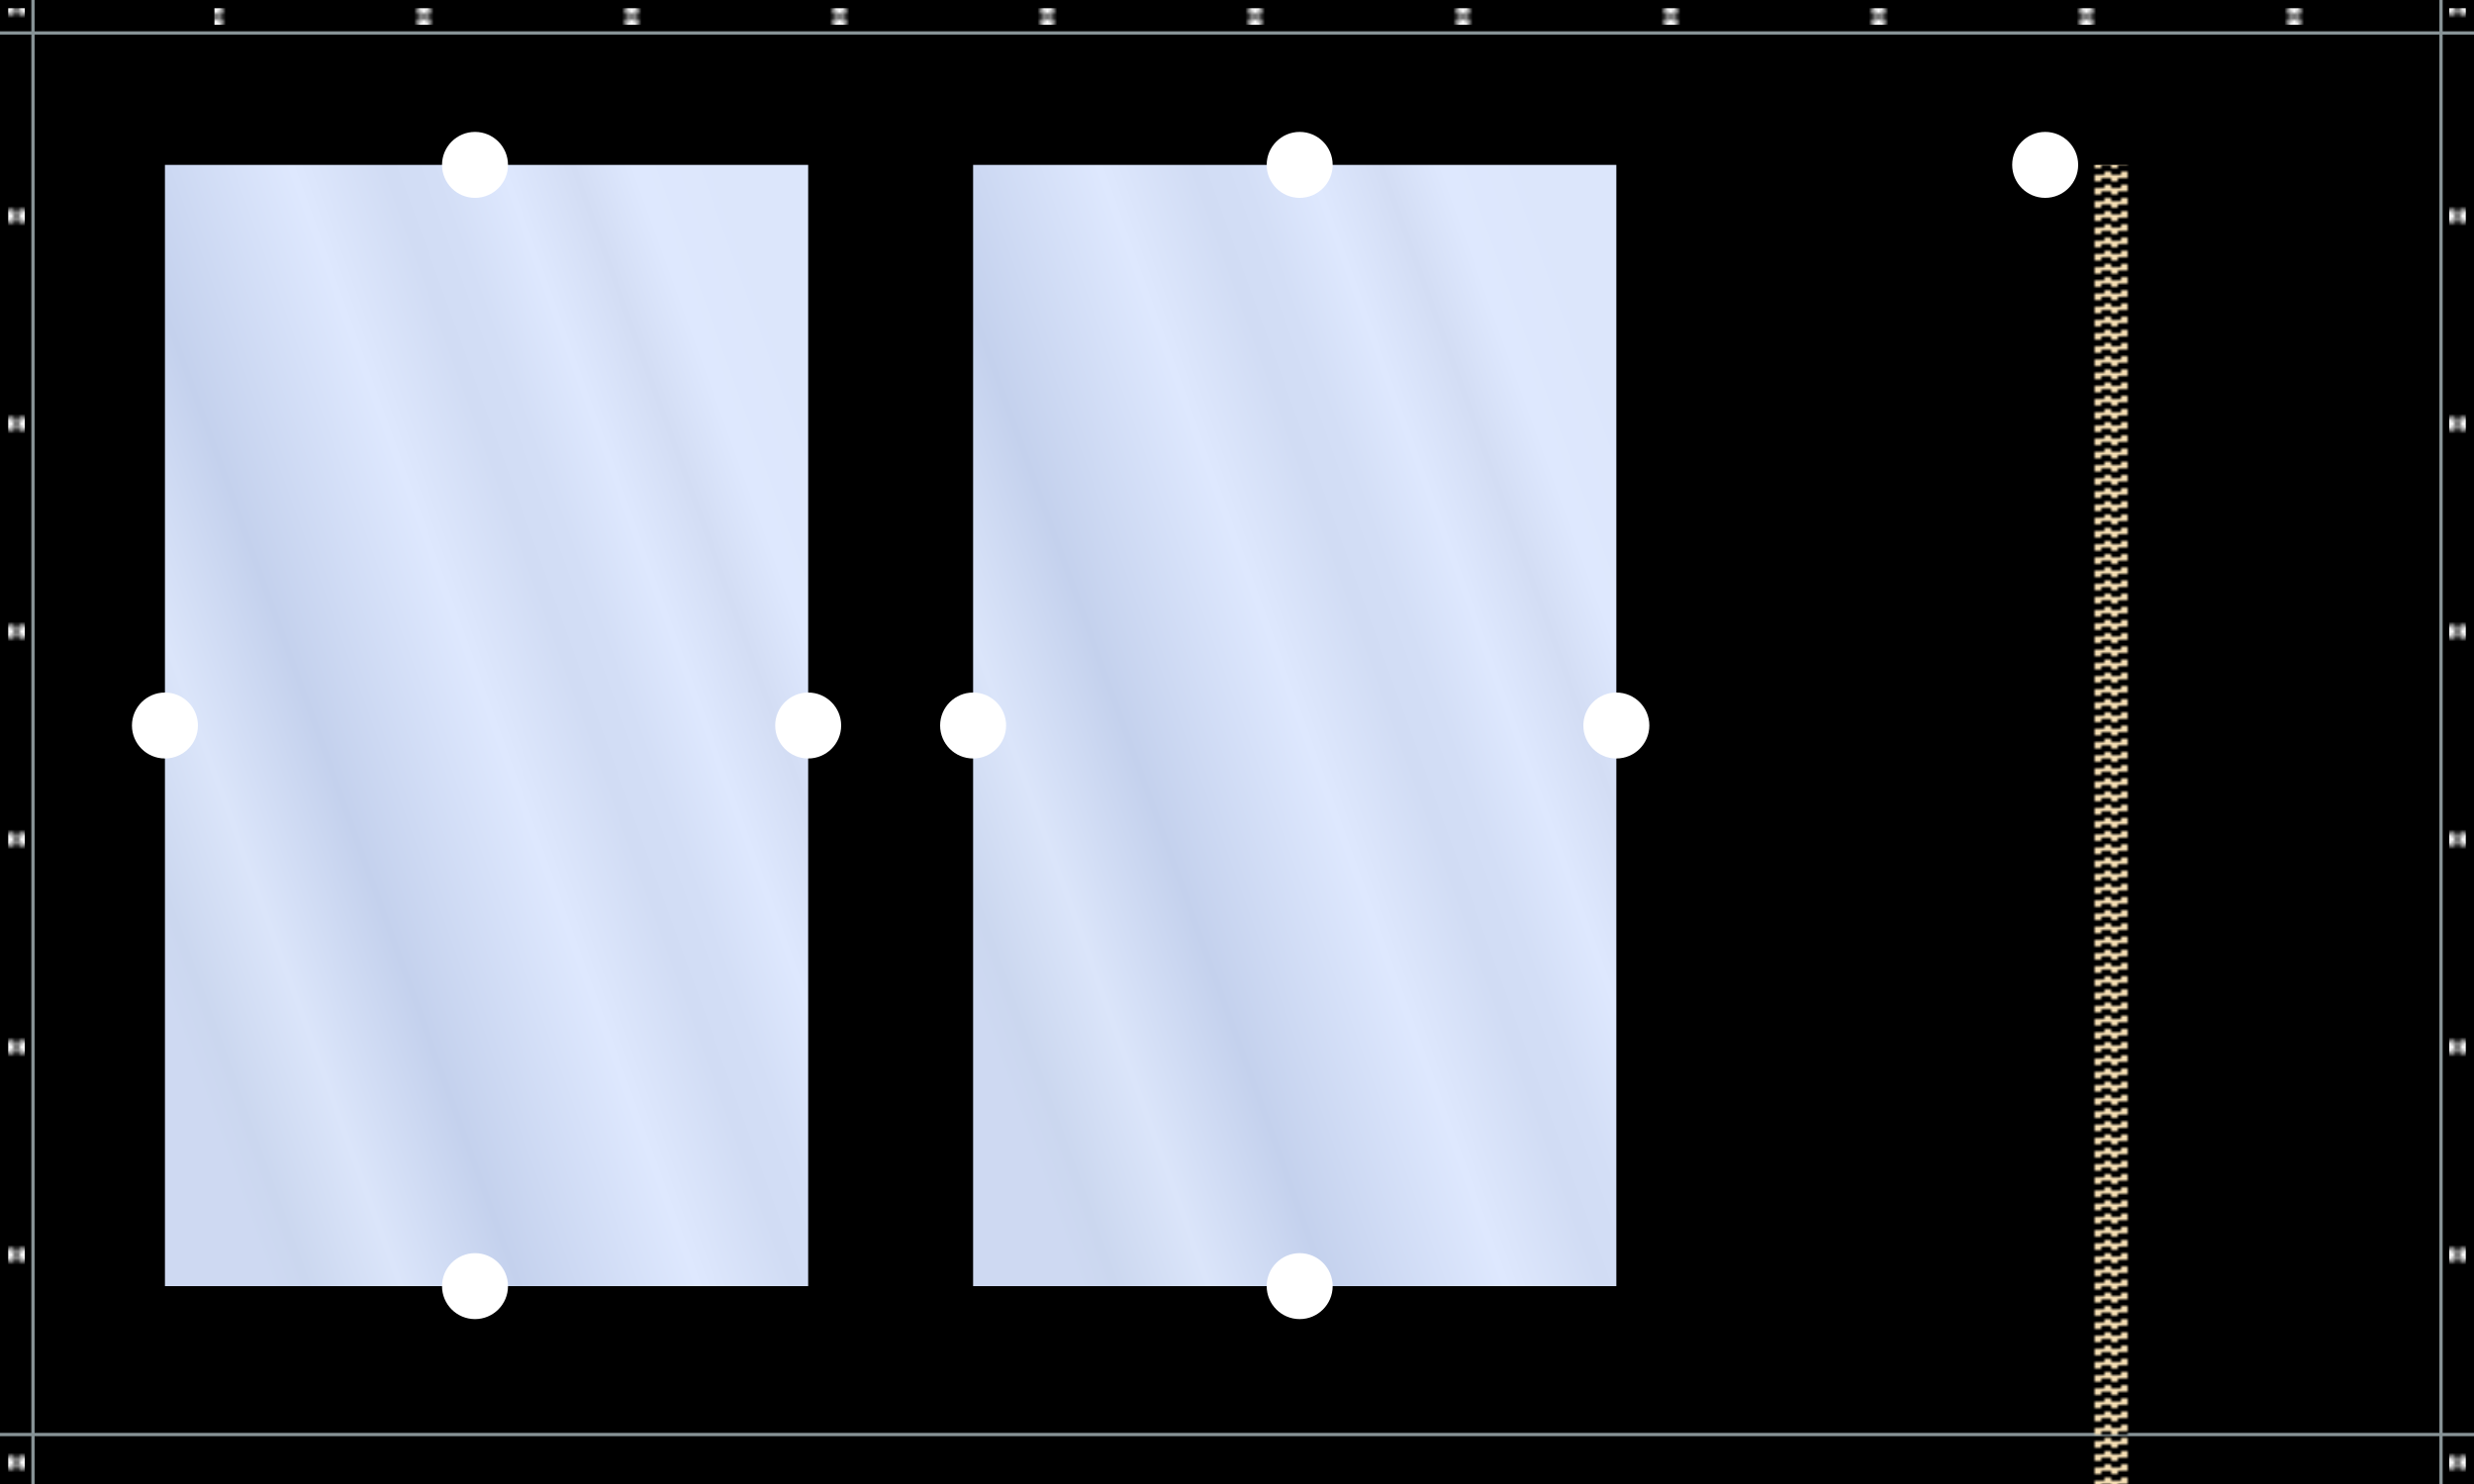 <?xml version="1.0" encoding="UTF-8"?> <svg xmlns="http://www.w3.org/2000/svg" xmlns:xlink="http://www.w3.org/1999/xlink" data-class="js-svg-panel" x="0" y="0" viewBox="0 0 750 450" width="750" height="450" preserveAspectRatio="none"><defs><linearGradient id="WindowGradient-wwd" x1="0.977" y1="0.174" x2="0.022" y2="0.778" gradientUnits="objectBoundingBox"><stop offset="0" stop-color="#dce6fb"></stop><stop offset="0.103" stop-color="#dee8fe"></stop><stop offset="0.173" stop-color="#d3ddf4"></stop><stop offset="0.256" stop-color="#dee8fe"></stop><stop offset="0.337" stop-color="#d3def6"></stop><stop offset="0.392" stop-color="#d1dcf4"></stop><stop offset="0.475" stop-color="#dbe5fb"></stop><stop offset="0.502" stop-color="#dee8fe"></stop><stop offset="0.711" stop-color="#c4d1ed"></stop><stop offset="0.848" stop-color="#dbe5fa"></stop><stop offset="0.956" stop-color="#cbd7ef"></stop><stop offset="1" stop-color="#ced9f2"></stop></linearGradient><pattern id="PatternTop-wwd" x="0" y="0" width=".091" height="1" data-class="js-eyelets-pattern-top"><circle cx="2.5" cy="2.5" r="2.5" stroke="none" fill="#fff"></circle><circle cx="2.5" cy="2.5" r="2" fill="none" stroke="#707070" stroke-width="1"></circle></pattern><pattern id="PatternLeft-wwd" x="0" y="0" width="1" height=".125" data-class="js-eyelets-pattern-left"><circle cx="2.5" cy="2.5" r="2.5" stroke="none" fill="#fff"></circle><circle cx="2.5" cy="2.5" r="2" fill="none" stroke="#707070" stroke-width="1"></circle></pattern><pattern id="PatternRight-wwd" x="0" y="0" width="1" height=".125" data-class="js-eyelets-pattern-right"><circle cx="2.5" cy="2.5" r="2.5" stroke="none" fill="#fff"></circle><circle cx="2.5" cy="2.5" r="2" fill="none" stroke="#707070" stroke-width="1"></circle></pattern><pattern id="ZipPattern-wwd" x="0" y="0" width="1" height="0.01" data-class="js-zip-pattern"><rect x="0" y="0" width="5" height="3" fill="wheat" data-class="js-door-pattern-bg"></rect><rect x="155" y="0" width="5" height="3" fill="wheat" data-class="js-door-pattern-bg"></rect><rect x="0" y="0" width="3" height="1" stroke="none" fill="#000"></rect><rect x="2" y="2" width="3" height="1" stroke="none" fill="#000"></rect><rect x="155" y="0" width="3" height="1" stroke="none" fill="#000"></rect><rect x="157" y="2" width="3" height="1" stroke="none" fill="#000"></rect></pattern></defs><polygon class="panel-poly" data-class="js-panel-poly" points="0,0 750,0 750,450 0,450"></polygon><g data-class="js-hems-g"><line x1="0" y1="10" x2="100%" y2="10" stroke="#879396" data-class="js-hem-top"></line><line x1="10" y1="0" x2="10" y2="110%" stroke="#879396" data-class="js-hem-left"></line><line x1="100%" y1="0" x2="100%" y2="110%" stroke="#879396" data-class="js-hem-right" transform="translate(-10, 0)"></line><line id="pole-pocket-wwd" x1="0" y1="100%" x2="100%" y2="100%" transform="translate(0, -15)" stroke="#879396"></line></g><g data-class="js-eyelets-g"><rect x="65" y="2.5" width="685" height="5" fill="url(#PatternTop-wwd)" data-class="js-eyelets-top"></rect><rect x="2.5" y="2.5" width="5" height="500" fill="url(#PatternLeft-wwd)" data-class="js-eyelets-left"></rect><rect x="742.5" y="2.5" width="5" height="500" fill="url(#PatternRight-wwd)" data-class="js-eyelets-right"></rect></g><g data-class="js-window-g"><rect data-class="js-window-rect" data-position="left" data-window-position-id="1" data-window-type="twin" x="50" y="50" width="195" height="340" fill="url(#WindowGradient-wwd)"></rect><circle cx="144" cy="50" r="10" fill="white" class="resize-top"></circle><circle cx="245" cy="220" r="10" fill="white" class="resize-right"></circle><circle cx="144" cy="390" r="10" fill="white" class="resize-bottom"></circle><circle cx="50" cy="220" r="10" fill="white" class="resize-left"></circle></g><g data-class="js-window-g"><rect data-class="js-window-rect" data-position="centreByWindow" data-window-position-id="2" data-window-type="twin" x="295" y="50" width="195" height="340" fill="url(#WindowGradient-wwd)"></rect><circle cx="394" cy="50" r="10" fill="white" class="resize-top"></circle><circle cx="490" cy="220" r="10" fill="white" class="resize-right"></circle><circle cx="394" cy="390" r="10" fill="white" class="resize-bottom"></circle><circle cx="295" cy="220" r="10" fill="white" class="resize-left"></circle></g><g data-class="js-door-g"><rect data-class="js-door-rect" data-position="right" x="540" y="50" width="160" height="400" fill="url(#ZipPattern-wwd)"></rect><circle cx="620" cy="50" r="10" fill="white" class="resize-top"></circle></g></svg> 
